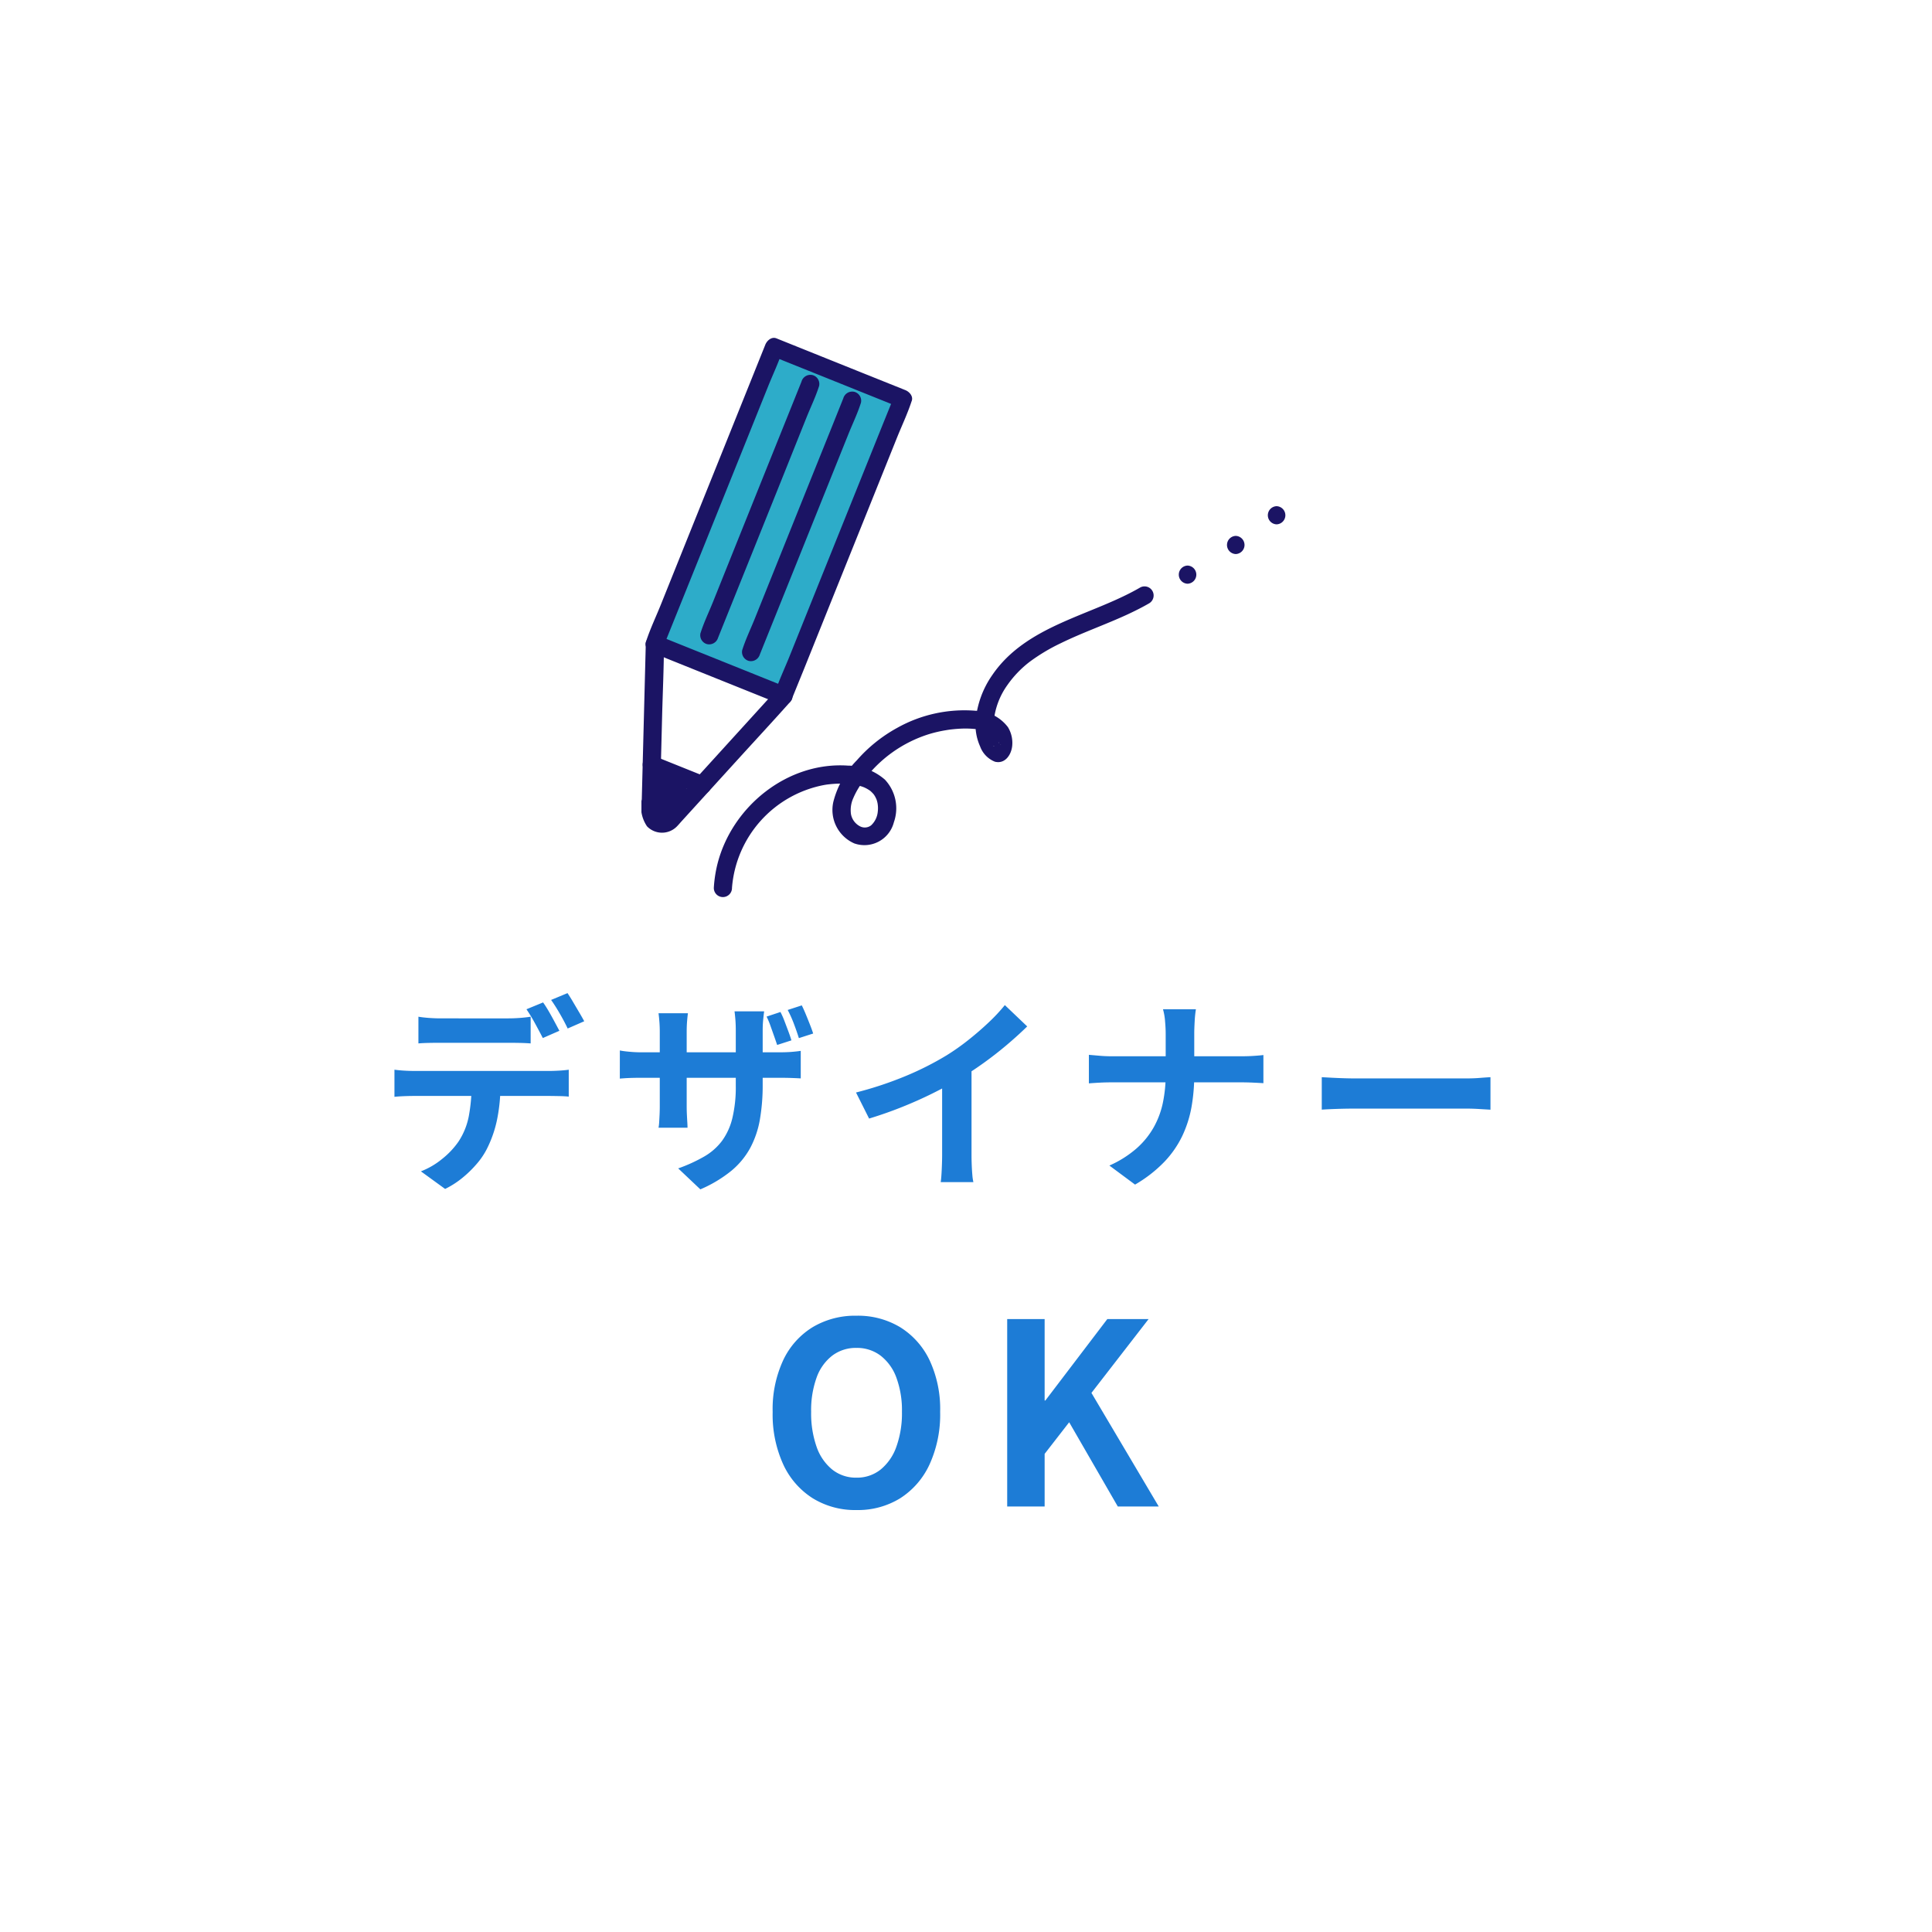 <svg xmlns="http://www.w3.org/2000/svg" xmlns:xlink="http://www.w3.org/1999/xlink" width="168" height="168" viewBox="0 0 168 168">
  <defs>
    <filter id="楕円形_195" x="0" y="0" width="168" height="168" filterUnits="userSpaceOnUse">
      <feOffset dy="3" input="SourceAlpha"/>
      <feGaussianBlur stdDeviation="3" result="blur"/>
      <feFlood flood-color="#025ebd" flood-opacity="0.149"/>
      <feComposite operator="in" in2="blur"/>
      <feComposite in="SourceGraphic"/>
    </filter>
    <clipPath id="clip-path">
      <rect id="長方形_2377" data-name="長方形 2377" width="55.995" height="48.602" fill="none"/>
    </clipPath>
  </defs>
  <g id="グループ_2383" data-name="グループ 2383" transform="translate(-846.58 -663.58)">
    <g transform="matrix(1, 0, 0, 1, 846.58, 663.58)" filter="url(#楕円形_195)">
      <circle id="楕円形_195-2" data-name="楕円形 195" cx="75" cy="75" r="75" transform="translate(9 6)" fill="#fff"/>
    </g>
    <path id="パス_8543" data-name="パス 8543" d="M3.384-13.59q.432.072.954.108t.972.036H11.2q.468,0,.972-.036t.972-.108v2.322q-.468-.036-.972-.045t-.972-.009H5.31q-.468,0-.99.009t-.936.045ZM1.3-8.982q.4.054.855.081t.873.027h11.79q.288,0,.783-.027t.855-.081v2.34q-.324-.036-.792-.045T14.814-6.7H3.024q-.4,0-.873.018T1.3-6.624Zm9.216,1.26a14.712,14.712,0,0,1-.306,3.141A10.233,10.233,0,0,1,9.324-2.07,6.414,6.414,0,0,1,8.469-.81,9.682,9.682,0,0,1,7.218.414a7.726,7.726,0,0,1-1.512.972L3.6-.144A6.692,6.692,0,0,0,5.436-1.215a7.064,7.064,0,0,0,1.422-1.5A6.073,6.073,0,0,0,7.776-5,14.893,14.893,0,0,0,8.01-7.722Zm3.708-7.11q.234.324.495.774t.5.9q.243.45.423.792l-1.44.63q-.288-.558-.675-1.269a13.843,13.843,0,0,0-.747-1.233Zm2.124-.81q.234.342.5.8l.531.9q.261.441.423.747l-1.44.63q-.27-.576-.675-1.278t-.765-1.206ZM34.866-14a7.2,7.2,0,0,1,.351.792q.171.45.333.882t.27.792l-1.242.4q-.126-.378-.279-.81l-.306-.864a6.99,6.99,0,0,0-.333-.792Zm1.854-.576q.18.36.36.8t.351.873q.171.432.279.774l-1.242.4q-.18-.576-.432-1.242a10.346,10.346,0,0,0-.54-1.206Zm-3.4,6.894a17.305,17.305,0,0,1-.243,3.033,8.25,8.25,0,0,1-.837,2.466,6.817,6.817,0,0,1-1.656,2A11.29,11.29,0,0,1,27.9,1.422L25.974-.4a13.649,13.649,0,0,0,2.25-1.026A5.152,5.152,0,0,0,29.781-2.79a5.577,5.577,0,0,0,.9-1.971,11.608,11.608,0,0,0,.3-2.835v-4.788q0-.54-.036-.972t-.072-.7h2.574q-.036.27-.081.7a9.457,9.457,0,0,0-.045.972Zm-6.5-6.21q-.036.252-.072.675t-.036.963v6.426q0,.4.018.765t.036.657q.018.288.018.468h-2.52a3.592,3.592,0,0,0,.054-.459q.018-.279.036-.657t.018-.774v-6.444q0-.4-.027-.8t-.081-.819ZM20.9-10.656q.162.036.45.072t.666.063q.378.027.828.027H34.65q.72,0,1.17-.036t.81-.09v2.394q-.288-.018-.774-.036T34.668-8.28H22.842q-.45,0-.819.009t-.648.027q-.279.018-.477.036ZM41.436-7a31.5,31.5,0,0,0,4.4-1.467A26.181,26.181,0,0,0,49.3-10.224a19.639,19.639,0,0,0,1.881-1.323q.945-.747,1.782-1.539A15.1,15.1,0,0,0,54.378-14.6l1.944,1.854q-.828.81-1.809,1.638T52.47-9.522q-1.062.756-2.106,1.386-1.026.594-2.295,1.224T45.4-5.724q-1.4.558-2.826.99Zm7.488-2.07,2.556-.594v8.1q0,.4.018.864t.054.873a4.294,4.294,0,0,0,.09.621H48.8q.036-.216.063-.621T48.906-.7q.018-.468.018-.864Zm19.44-3.06q0-.45-.054-1.071a5.157,5.157,0,0,0-.18-1.035h2.862a9.437,9.437,0,0,0-.108,1.053q-.036.639-.036,1.071v3.546a16.061,16.061,0,0,1-.234,2.8,10.018,10.018,0,0,1-.8,2.529A8.735,8.735,0,0,1,68.247-.972,11.571,11.571,0,0,1,65.7,1.008L63.468-.648a9.309,9.309,0,0,0,2.367-1.494A7.12,7.12,0,0,0,67.338-4a7.525,7.525,0,0,0,.792-2.16,12.094,12.094,0,0,0,.234-2.412v-3.564Zm-6.678,1.854.936.081q.522.045,1.062.045H74.9q.63,0,1.161-.036t.8-.072v2.448Q76.59-7.83,76-7.857T74.88-7.884H63.756q-.594,0-1.116.027t-.954.063Zm20.25,1.944.828.045q.5.027,1.053.045t1.017.018H94.5q.63,0,1.188-.045t.918-.063v2.826l-.918-.054Q95.076-5.6,94.5-5.6H84.834q-.774,0-1.584.027t-1.314.063Z" transform="translate(879.58 765.58)" fill="#1d7cd6"/>
    <path id="パス_8544" data-name="パス 8544" d="M8.47.308A7.017,7.017,0,0,1,4.675-.715,6.892,6.892,0,0,1,2.112-3.652a10.437,10.437,0,0,1-.924-4.576,10.1,10.1,0,0,1,.924-4.51A6.722,6.722,0,0,1,4.675-15.6a7.2,7.2,0,0,1,3.795-.99,7.119,7.119,0,0,1,3.806,1,6.833,6.833,0,0,1,2.552,2.86,10.024,10.024,0,0,1,.924,4.5,10.437,10.437,0,0,1-.924,4.576A6.918,6.918,0,0,1,12.276-.715,7,7,0,0,1,8.47.308Zm0-2.816a3.288,3.288,0,0,0,2.1-.7A4.466,4.466,0,0,0,11.946-5.2a8.583,8.583,0,0,0,.484-3.025,8.219,8.219,0,0,0-.484-2.981,4.254,4.254,0,0,0-1.375-1.914,3.394,3.394,0,0,0-2.1-.671,3.394,3.394,0,0,0-2.1.671,4.183,4.183,0,0,0-1.364,1.914,8.391,8.391,0,0,0-.473,2.981A8.764,8.764,0,0,0,5.005-5.2,4.392,4.392,0,0,0,6.369-3.212,3.288,3.288,0,0,0,8.47-2.508ZM21.582,0V-16.3h3.256v7.084H24.9l5.39-7.084H33.88L28.908-9.878,34.76,0H31.2L26.972-7.326l-2.134,2.75V0Z" transform="translate(912.58 794.58)" fill="#1d7cd6"/>
    <g id="グループ_2487" data-name="グループ 2487" transform="translate(902.357 692.96)">
      <g id="グループ_2486" data-name="グループ 2486" clip-path="url(#clip-path)">
        <path id="パス_6665" data-name="パス 6665" d="M16.3,103.12l-9.827,10.8a1,1,0,0,1-1.74-.7l.376-14.6" transform="translate(-3.432 -71.499)" fill="#fff"/>
        <path id="パス_6666" data-name="パス 6666" d="M2.413,139.207l-.575,2.427a.791.791,0,0,0,1.443.608,7.592,7.592,0,0,0,.941-2.351l-.2.348a.553.553,0,0,1,.087-.088l-.16.123a.576.576,0,0,1,.1-.06l-.189.08A.623.623,0,0,1,4,140.258l-.21.028a.763.763,0,0,1,.172,0l-.21-.028a.856.856,0,0,1,.194.054l-.188-.08a.859.859,0,0,1,.173.1l-.16-.123a.785.785,0,0,1,.1.1l-.123-.16a.634.634,0,0,1,.074.123l-.079-.189a.577.577,0,0,1,.033.115q-.014-.105-.028-.21a.569.569,0,0,1,0,.124l.028-.21a.73.73,0,0,1-.046.172l.08-.189a.834.834,0,0,1-.1.169l.123-.16a1.332,1.332,0,0,1-.2.2l.16-.123c-.453.35-1.041.587-1.289,1.144a.861.861,0,0,0-.08.609.807.807,0,0,0,.363.472.8.8,0,0,0,.608.08.766.766,0,0,0,.472-.363.926.926,0,0,1,.107-.182l-.123.16a1.392,1.392,0,0,1,.23-.225l-.16.124c.278-.215.588-.378.859-.6a1.47,1.47,0,0,0,.552-1.171,1.416,1.416,0,0,0-.967-1.228,1.361,1.361,0,0,0-1.4.268,1.822,1.822,0,0,0-.389.917,6.948,6.948,0,0,1-.26.734l.079-.189a7.051,7.051,0,0,1-.474.924l1.443.609.575-2.427a.79.79,0,1,0-1.523-.42" transform="translate(-1.316 -100.505)" fill="#1b1464"/>
        <path id="パス_6667" data-name="パス 6667" d="M11.8,98.705l-3.521,3.87L2.9,108.488l-.713.783a1.692,1.692,0,0,1-.367.347c.111-.061.014-.01-.019-.008.037,0,.146,0,0-.006-.044,0-.136-.028,0,.006a1.11,1.11,0,0,1-.136-.039c.163.063-.139-.131-.01-.018-.021-.018-.056-.089-.032-.027.032.084-.044-.085-.054-.1.061.113.009,0,.009-.026,0,.131.007-.01.007-.031v-.007c0-.02,0-.039,0-.059,0-.236.012-.472.018-.707q.1-3.759.194-7.518c.053-2.065.151-4.134.16-6.2,0-.035,0-.071,0-.107a.79.79,0,0,0-1.579,0q-.071,2.748-.142,5.5l-.206,8.007a3.053,3.053,0,0,0,.455,2.347,1.812,1.812,0,0,0,2.609,0c.125-.128.241-.265.361-.4l5.032-5.531c1.451-1.594,2.919-3.175,4.353-4.784l.076-.084a.806.806,0,0,0,0-1.117.8.8,0,0,0-1.117,0" transform="translate(0 -68.151)" fill="#1b1464"/>
        <rect id="長方形_2376" data-name="長方形 2376" width="27.817" height="12.06" transform="matrix(0.373, -0.928, 0.928, 0.373, 1.164, 26.617)" fill="#2dacc9"/>
        <path id="パス_6668" data-name="パス 6668" d="M13.512,30.352,9.731,28.833,3.7,26.411l-1.383-.556.551.971L3.9,24.26,6.381,18.1l3-7.458,2.59-6.447c.416-1.035.91-2.068,1.257-3.128.005-.016.012-.031.019-.046l-.971.552,3.781,1.519,6.027,2.421,1.383.556-.552-.971L21.879,7.658,19.4,13.823l-3,7.458-2.59,6.447c-.416,1.034-.909,2.068-1.257,3.128-.005.016-.012.031-.019.046a.8.8,0,0,0,.551.971.809.809,0,0,0,.971-.551L15.1,28.756l2.476-6.165,3-7.458,2.59-6.447c.416-1.035.909-2.068,1.257-3.128,0-.016.012-.031.018-.046.172-.427-.193-.828-.551-.971L20.1,3.021,14.074.6,12.69.044c-.427-.172-.828.194-.971.551L10.688,3.162,8.211,9.327l-3,7.458-2.59,6.447c-.416,1.035-.91,2.068-1.257,3.128-.005.016-.013.031-.019.047-.172.427.194.828.551.971L5.682,28.9l6.027,2.421,1.383.556a.8.8,0,0,0,.971-.551.809.809,0,0,0-.551-.971" transform="translate(-0.947 0)" fill="#1b1464"/>
        <path id="パス_6669" data-name="パス 6669" d="M27.364,12.25l-.873,2.173-2.1,5.219q-1.268,3.158-2.537,6.316L19.663,31.42c-.353.878-.778,1.757-1.068,2.658,0,.013-.01.026-.015.038a.8.8,0,0,0,.551.971.809.809,0,0,0,.972-.551l.873-2.173,2.1-5.219,2.537-6.316L27.8,15.366c.353-.878.779-1.757,1.068-2.658,0-.013.011-.026.015-.038a.8.8,0,0,0-.551-.971.809.809,0,0,0-.971.551" transform="translate(-13.44 -8.46)" fill="#1b1464"/>
        <path id="パス_6670" data-name="パス 6670" d="M40.57,17.555,39.7,19.728l-2.1,5.219-2.537,6.316-2.194,5.462c-.353.878-.778,1.757-1.068,2.658,0,.013-.01.026-.015.038a.8.8,0,0,0,.551.971.809.809,0,0,0,.971-.551l.873-2.173,2.1-5.219,2.537-6.316,2.194-5.462c.353-.878.778-1.757,1.068-2.658,0-.013.01-.026.015-.038A.8.8,0,0,0,41.541,17a.809.809,0,0,0-.971.551" transform="translate(-23.014 -12.305)" fill="#1b1464"/>
        <path id="パス_6671" data-name="パス 6671" d="M.97,133.62l3.836,1.541.554.222a.792.792,0,0,0,.971-.551.813.813,0,0,0-.551-.971L1.944,132.32,1.39,132.1a.792.792,0,0,0-.971.551.813.813,0,0,0,.551.971" transform="translate(-0.286 -95.737)" fill="#1b1464"/>
        <path id="パス_6672" data-name="パス 6672" d="M24.467,104.777a9.883,9.883,0,0,1,8.051-8.938c.1-.016.192-.031.288-.044-.151.02.117-.012.167-.017q.355-.037.712-.049c.244-.008.489-.006.733.006q.163.008.326.024l.162.018c-.142-.018.107.018.11.018a5.176,5.176,0,0,1,.618.144c.111.033.221.071.329.114s-.1-.045.021.01c.068.032.135.065.2.1.087.048.17.1.253.155.03.02.152.12.045.031.038.031.075.064.11.1a2.546,2.546,0,0,1,.2.212c-.082-.1,0,0,.012.017.043.062.083.126.12.192.023.04.127.273.086.166a2.523,2.523,0,0,1,.112.387,2.47,2.47,0,0,1,.021.745,1.849,1.849,0,0,1-.575,1.182.892.892,0,0,1-.987.079,1.5,1.5,0,0,1-.767-1.043,2.526,2.526,0,0,1,.2-1.4,6.806,6.806,0,0,1,.794-1.378,11.259,11.259,0,0,1,5.864-4.208,11.443,11.443,0,0,1,1.286-.3l.265-.044.173-.026c.124-.018-.123.015,0,0,.237-.028.473-.053.711-.069a8.972,8.972,0,0,1,1.318,0l.152.014c.241.022-.091-.016.052,0,.109.016.218.035.327.059a3.635,3.635,0,0,1,.606.181c-.154-.062.074.04.112.061.076.042.146.089.219.135-.146-.094.063.057.1.1s.056.061.084.091c.058.062-.057-.112.007.014.023.046.053.092.079.136.013.022.064.146.027.052-.045-.113.026.094.026.094.01.039.019.078.028.118s.016.144,0,0c0,.052.008.1.009.156s0,.108,0,.161c-.007.089-.008.107,0,.054s0-.035-.016.049c.044.133-.069-.023,0,.015-.013-.008.082-.084.093-.092.577-.474.249-.016.471-.028.055,0,.066.072,0-.006a2.7,2.7,0,0,1-.349-.532c-.012-.023-.077-.159-.029-.053.067.149-.062-.179-.058-.166a3.051,3.051,0,0,1-.106-.431,3.876,3.876,0,0,1-.02-.929A6.448,6.448,0,0,1,48.4,87.175a9.205,9.205,0,0,1,1.949-2.04,16.291,16.291,0,0,1,2.7-1.616c1.89-.926,3.848-1.6,5.8-2.5.644-.3,1.278-.616,1.891-.971a.79.79,0,0,0-.8-1.364C55.7,81.142,50.059,81.937,47.09,86.3a8.173,8.173,0,0,0-1.432,3.905,4.575,4.575,0,0,0,.383,2.283,2.253,2.253,0,0,0,1.291,1.333c.882.22,1.426-.612,1.5-1.375a2.618,2.618,0,0,0-.374-1.636,3.625,3.625,0,0,0-2.8-1.419,11.973,11.973,0,0,0-6.831,1.489,12.871,12.871,0,0,0-3.508,2.822,7.912,7.912,0,0,0-2.034,3.586,3.176,3.176,0,0,0,1.814,3.636,2.645,2.645,0,0,0,3.445-1.84,3.646,3.646,0,0,0-.783-3.707,4.977,4.977,0,0,0-3.222-1.217c-5.251-.357-10.09,3.563-11.343,8.578a11.435,11.435,0,0,0-.309,2.036.79.79,0,1,0,1.579,0" transform="translate(-16.592 -56.965)" fill="#1b1464"/>
        <path id="パス_6673" data-name="パス 6673" d="M170.654,73.57a.79.79,0,0,0,0-1.579.79.79,0,0,0,0,1.579" transform="translate(-123.165 -52.191)" fill="#1b1464"/>
        <path id="パス_6674" data-name="パス 6674" d="M185.9,64.186a.79.79,0,0,0,0-1.579.79.79,0,0,0,0,1.579" transform="translate(-134.22 -45.388)" fill="#1b1464"/>
        <path id="パス_6675" data-name="パス 6675" d="M198.805,54.8a.79.79,0,0,0,0-1.579.79.79,0,0,0,0,1.579" transform="translate(-143.573 -38.585)" fill="#1b1464"/>
      </g>
    </g>
  </g>
</svg>
